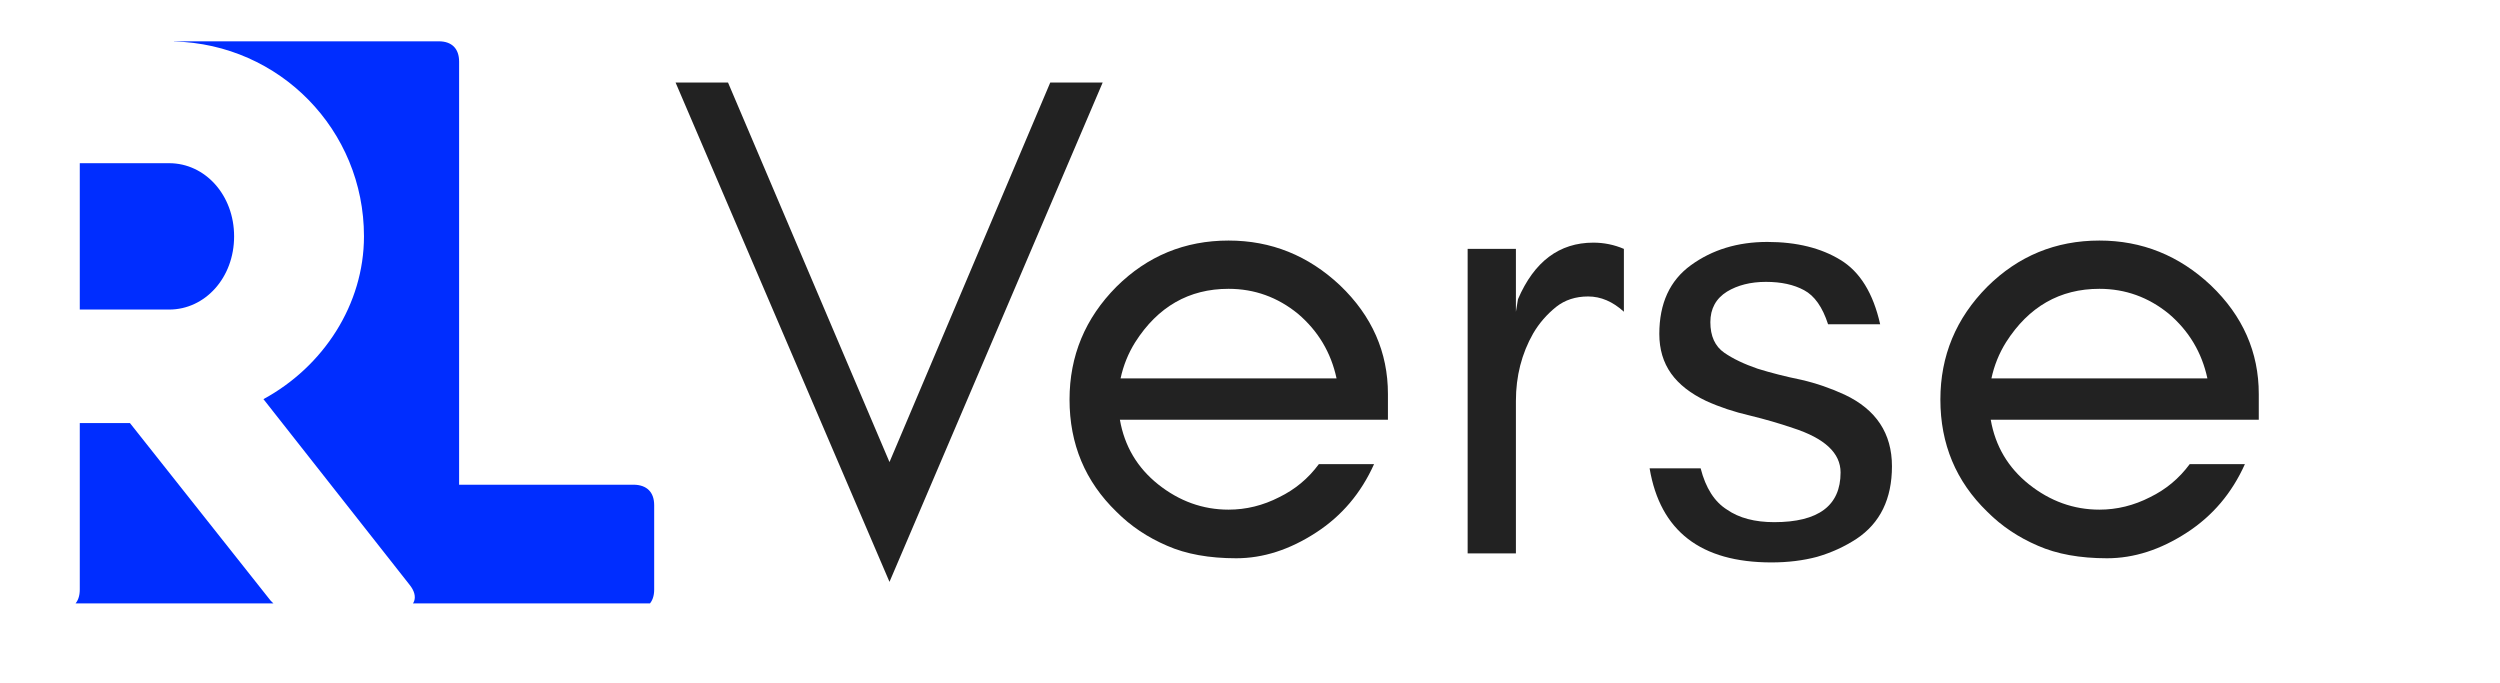 <svg xmlns="http://www.w3.org/2000/svg" xmlns:xlink="http://www.w3.org/1999/xlink" width="150" zoomAndPan="magnify" viewBox="0 0 112.5 30.75" height="41" preserveAspectRatio="xMidYMid meet" version="1.0"><defs><g/><clipPath id="3b7986b343"><path d="M 29 0 L 104 0 L 104 30.504 L 29 30.504 Z M 29 0 " clip-rule="nonzero"/></clipPath><clipPath id="22a57c39ec"><rect x="0" width="75" y="0" height="31"/></clipPath><clipPath id="d0fa17b951"><path d="M 2.691 1.859 L 29.473 1.859 L 29.473 27.152 L 2.691 27.152 Z M 2.691 1.859 " clip-rule="nonzero"/></clipPath></defs><g clip-path="url(#3b7986b343)"><g transform="matrix(1, 0, 0, 1, 29, 0)"><g clip-path="url(#22a57c39ec)"><g fill="#222222" fill-opacity="1"><g transform="translate(1.089, 24.903)"><g><path d="M 9.938 1.281 L 0.312 -21.188 L 2.672 -21.188 L 9.938 -4.109 L 17.172 -21.188 L 19.531 -21.188 Z M 9.938 1.281 "/></g></g></g><g fill="#222222" fill-opacity="1"><g transform="translate(17.723, 24.903)"><g><path d="M 15.734 -7.172 L 15.734 -6.016 L 3.672 -6.016 C 3.879 -4.828 4.453 -3.859 5.391 -3.109 C 6.348 -2.348 7.406 -1.969 8.562 -1.969 C 9.352 -1.969 10.113 -2.156 10.844 -2.531 C 11.551 -2.875 12.145 -3.367 12.625 -4.016 L 15.109 -4.016 C 14.523 -2.711 13.656 -1.688 12.5 -0.938 C 11.312 -0.164 10.113 0.219 8.906 0.219 C 7.688 0.219 6.648 0.031 5.797 -0.344 C 4.922 -0.719 4.16 -1.227 3.516 -1.875 C 2.109 -3.238 1.406 -4.922 1.406 -6.922 C 1.406 -8.891 2.109 -10.582 3.516 -12 C 4.91 -13.383 6.594 -14.078 8.562 -14.078 C 10.477 -14.078 12.148 -13.406 13.578 -12.062 C 15.016 -10.688 15.734 -9.055 15.734 -7.172 Z M 13.422 -7.875 C 13.172 -9.039 12.594 -10.008 11.688 -10.781 C 10.77 -11.531 9.727 -11.906 8.562 -11.906 C 6.781 -11.906 5.379 -11.102 4.359 -9.5 C 4.047 -9 3.828 -8.457 3.703 -7.875 Z M 13.422 -7.875 "/></g></g></g><g fill="#222222" fill-opacity="1"><g transform="translate(34.7, 24.903)"><g><path d="M 9.375 -10.875 C 8.875 -11.332 8.336 -11.562 7.766 -11.562 C 7.203 -11.562 6.723 -11.406 6.328 -11.094 C 5.91 -10.758 5.566 -10.363 5.297 -9.906 C 4.773 -8.988 4.516 -7.973 4.516 -6.859 L 4.516 0 L 2.344 0 L 2.344 -13.703 L 4.516 -13.703 L 4.516 -10.875 L 4.609 -11.438 C 5.336 -13.133 6.469 -13.984 8 -13.984 C 8.477 -13.984 8.938 -13.891 9.375 -13.703 Z M 9.375 -10.875 "/></g></g></g><g fill="#222222" fill-opacity="1"><g transform="translate(44.388, 24.903)"><g><path d="M 4.328 -1.969 C 4.867 -1.594 5.578 -1.406 6.453 -1.406 C 8.441 -1.406 9.438 -2.148 9.438 -3.641 C 9.438 -4.516 8.723 -5.18 7.297 -5.641 C 6.691 -5.848 6.047 -6.035 5.359 -6.203 C 4.648 -6.367 3.992 -6.586 3.391 -6.859 C 2.691 -7.191 2.164 -7.602 1.812 -8.094 C 1.457 -8.594 1.281 -9.188 1.281 -9.875 C 1.281 -11.25 1.754 -12.281 2.703 -12.969 C 3.66 -13.664 4.805 -14.016 6.141 -14.016 C 7.461 -14.016 8.562 -13.742 9.438 -13.203 C 10.312 -12.672 10.906 -11.707 11.219 -10.312 L 8.875 -10.312 C 8.625 -11.082 8.266 -11.594 7.797 -11.844 C 7.336 -12.094 6.766 -12.219 6.078 -12.219 C 5.391 -12.219 4.805 -12.07 4.328 -11.781 C 3.828 -11.469 3.578 -11.008 3.578 -10.406 C 3.578 -9.781 3.785 -9.32 4.203 -9.031 C 4.598 -8.758 5.098 -8.52 5.703 -8.312 C 6.305 -8.125 6.961 -7.957 7.672 -7.812 C 8.348 -7.656 9 -7.43 9.625 -7.141 C 11.039 -6.473 11.75 -5.398 11.75 -3.922 C 11.75 -2.453 11.219 -1.363 10.156 -0.656 C 9.613 -0.301 9.02 -0.031 8.375 0.156 C 7.758 0.32 7.078 0.406 6.328 0.406 C 3.148 0.406 1.32 -1.004 0.844 -3.828 L 3.141 -3.828 C 3.367 -2.941 3.766 -2.32 4.328 -1.969 Z M 4.328 -1.969 "/></g></g></g><g fill="#222222" fill-opacity="1"><g transform="translate(56.911, 24.903)"><g><path d="M 15.734 -7.172 L 15.734 -6.016 L 3.672 -6.016 C 3.879 -4.828 4.453 -3.859 5.391 -3.109 C 6.348 -2.348 7.406 -1.969 8.562 -1.969 C 9.352 -1.969 10.113 -2.156 10.844 -2.531 C 11.551 -2.875 12.145 -3.367 12.625 -4.016 L 15.109 -4.016 C 14.523 -2.711 13.656 -1.688 12.5 -0.938 C 11.312 -0.164 10.113 0.219 8.906 0.219 C 7.688 0.219 6.648 0.031 5.797 -0.344 C 4.922 -0.719 4.16 -1.227 3.516 -1.875 C 2.109 -3.238 1.406 -4.922 1.406 -6.922 C 1.406 -8.891 2.109 -10.582 3.516 -12 C 4.91 -13.383 6.594 -14.078 8.562 -14.078 C 10.477 -14.078 12.148 -13.406 13.578 -12.062 C 15.016 -10.688 15.734 -9.055 15.734 -7.172 Z M 13.422 -7.875 C 13.172 -9.039 12.594 -10.008 11.688 -10.781 C 10.77 -11.531 9.727 -11.906 8.562 -11.906 C 6.781 -11.906 5.379 -11.102 4.359 -9.5 C 4.047 -9 3.828 -8.457 3.703 -7.875 Z M 13.422 -7.875 "/></g></g></g></g></g></g><g clip-path="url(#d0fa17b951)"><path fill="#002dff" d="M 29.438 22.734 L 29.438 26.531 C 29.438 27.117 29.109 27.445 28.523 27.445 L 18.043 27.445 C 18.043 27.438 18.039 27.438 18.039 27.434 C 18.68 27.359 18.867 26.848 18.426 26.309 L 11.855 17.961 C 14.555 16.496 16.379 13.699 16.379 10.633 C 16.379 5.848 12.586 1.98 7.828 1.867 C 7.828 1.867 7.828 1.867 7.828 1.859 L 19.746 1.859 C 20.332 1.859 20.66 2.188 20.66 2.773 L 20.66 21.812 L 28.52 21.812 C 29.109 21.82 29.438 22.148 29.438 22.734 Z M 3.59 13.93 L 7.613 13.93 C 9.223 13.93 10.535 12.504 10.535 10.637 C 10.535 8.77 9.223 7.344 7.613 7.344 L 3.59 7.344 Z M 12.074 26.898 L 5.848 19.039 L 3.59 19.039 L 3.59 26.531 C 3.59 27.105 3.273 27.434 2.707 27.445 L 13.141 27.445 C 12.695 27.434 12.352 27.285 12.074 26.898 Z M 12.074 26.898 " fill-opacity="1" fill-rule="nonzero"/></g></svg>